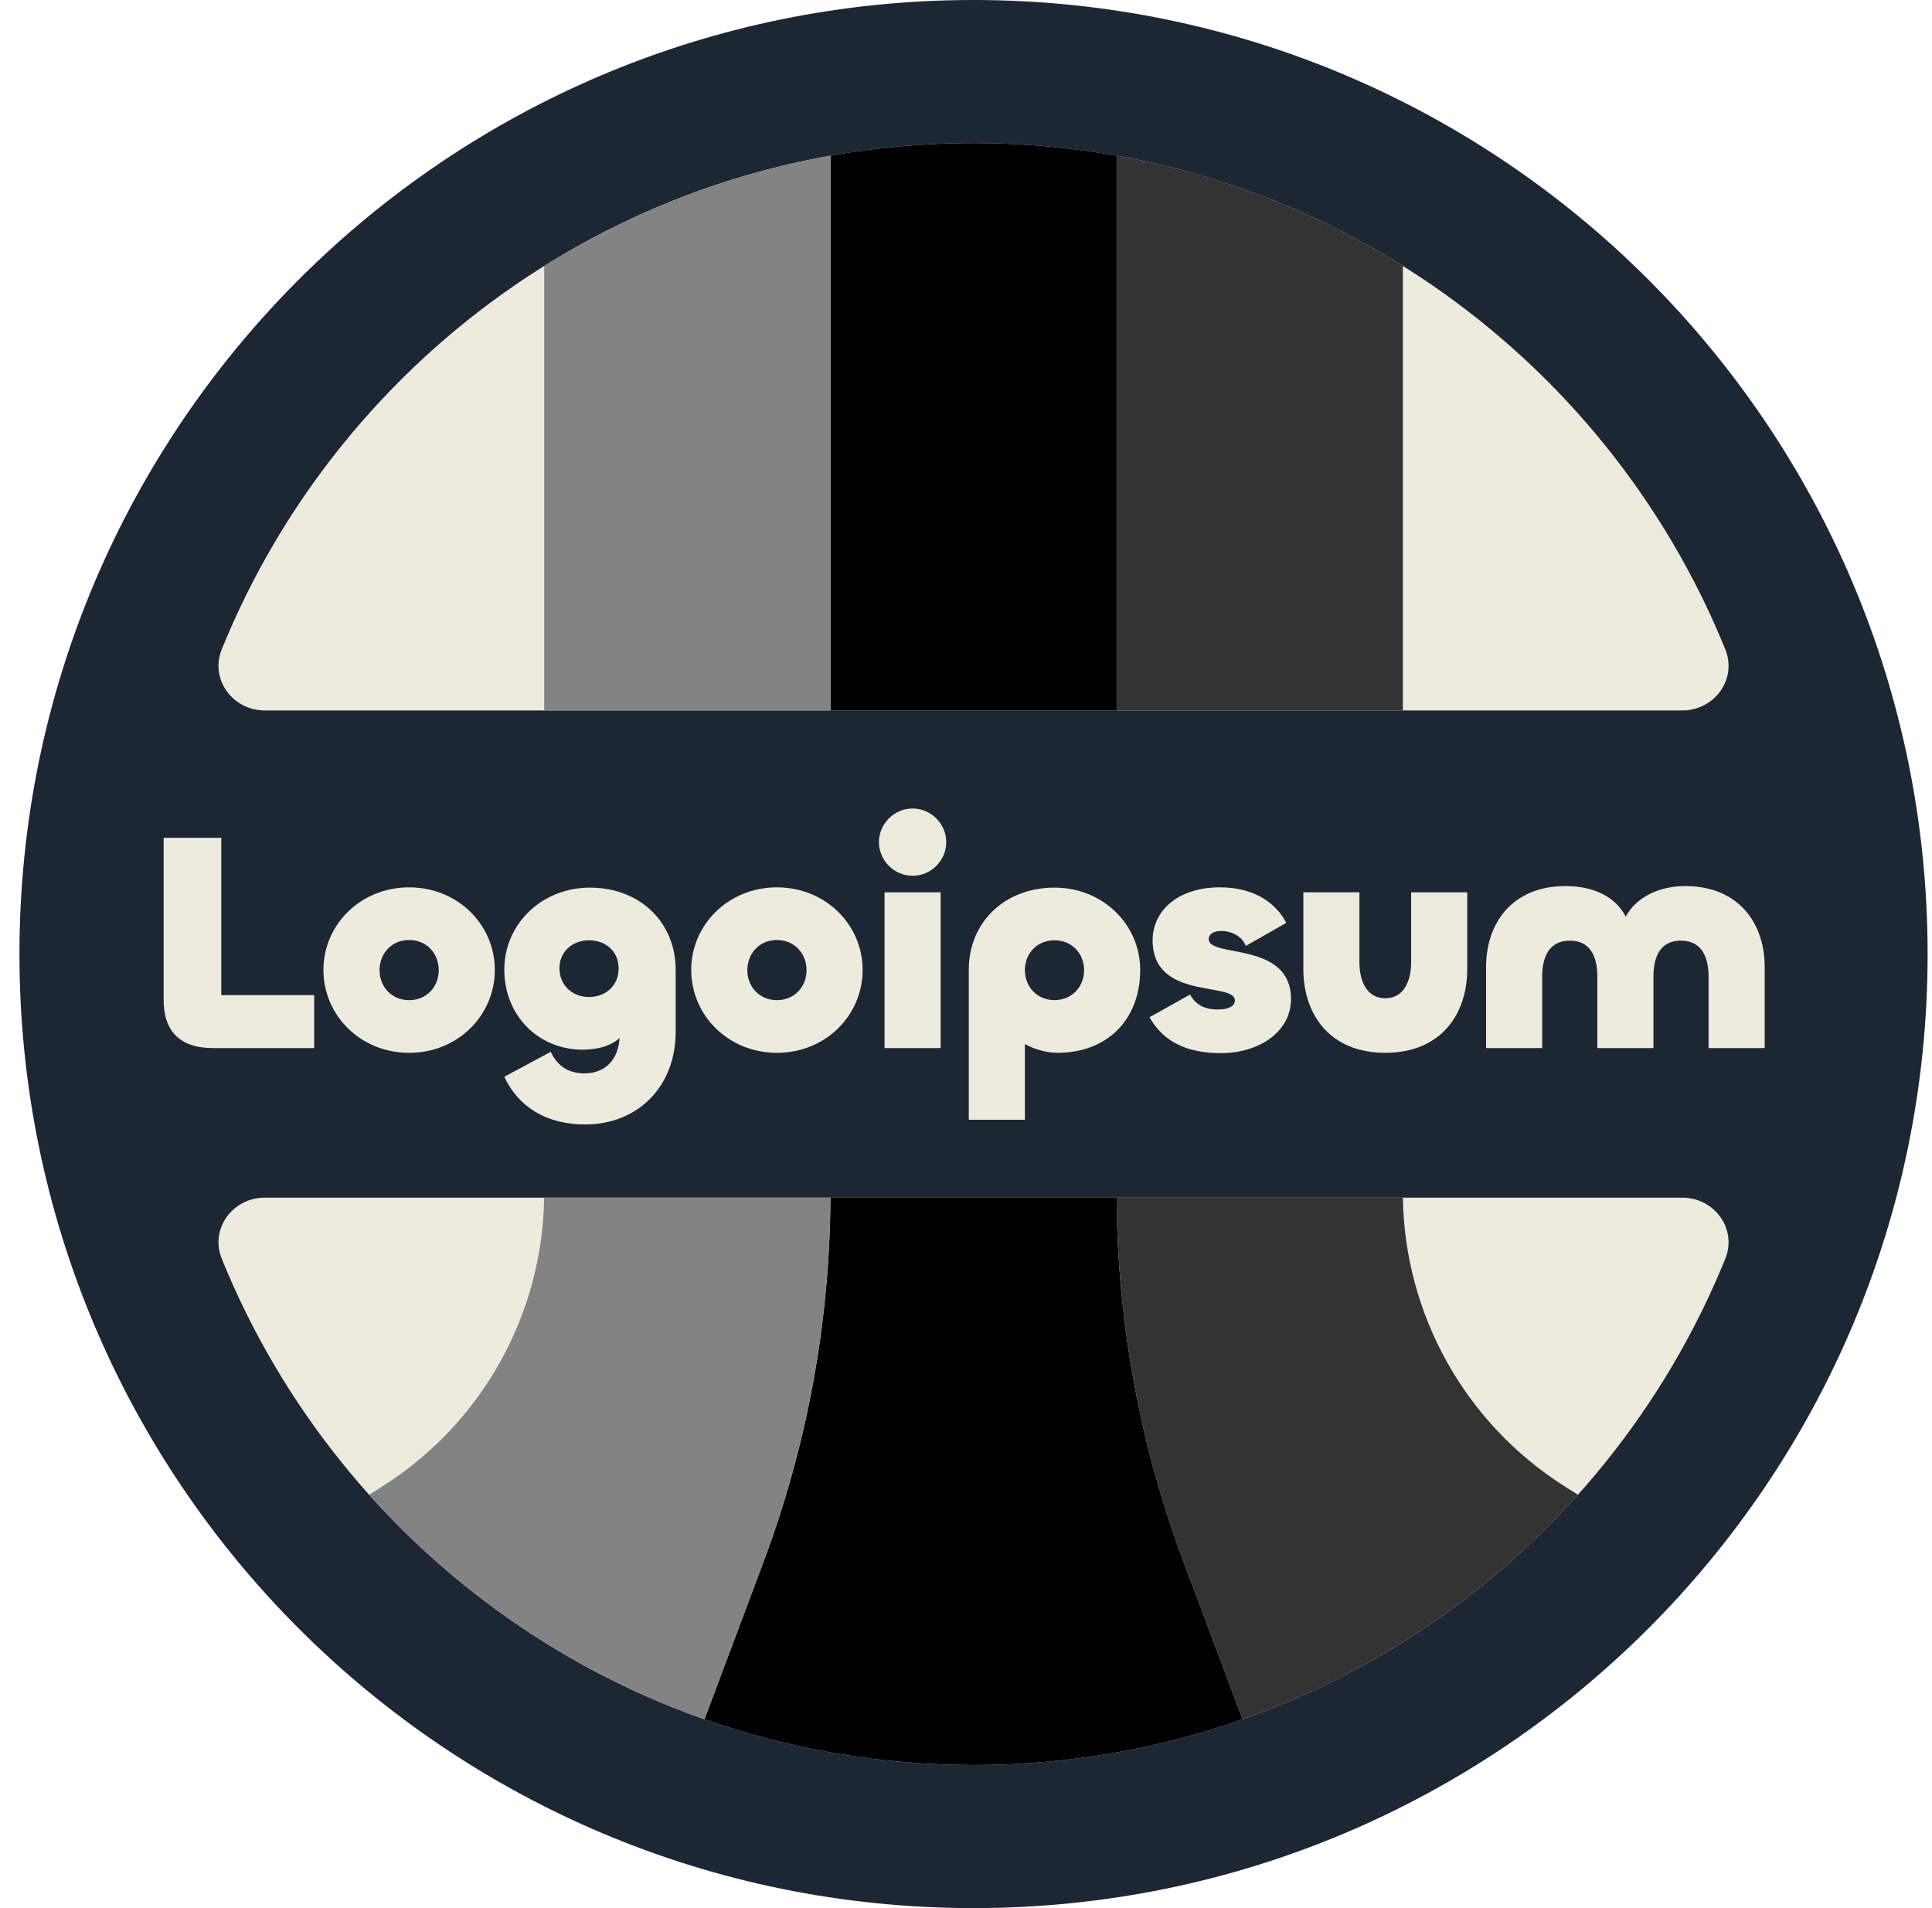 <svg width="81" height="80" viewBox="0 0 81 80" fill="none" xmlns="http://www.w3.org/2000/svg">
<g clip-path="url(#clip0_3367_4888)">
<path d="M80.816 40C80.816 62.091 62.908 80 40.816 80C18.725 80 0.816 62.091 0.816 40C0.816 17.909 18.725 0 40.816 0C62.908 0 80.816 17.909 80.816 40Z" fill="#1D2633"/>
<path d="M70.529 50.213C71.88 50.213 72.841 51.526 72.333 52.777C67.282 65.223 55.074 74 40.815 74C26.557 74 14.349 65.223 9.298 52.777C8.79 51.526 9.751 50.213 11.102 50.213H70.529Z" fill="#EDEBDE"/>
<path d="M72.333 27.222C72.841 28.474 71.88 29.787 70.529 29.787H11.102C9.751 29.787 8.79 28.474 9.298 27.222C14.349 14.777 26.557 6 40.815 6C55.074 6 67.282 14.777 72.333 27.222Z" fill="#EDEBDE"/>
<path d="M70.653 37.15C72.9 37.15 73.985 38.718 73.985 40.534V43.944H71.633V40.939C71.633 40.116 71.333 39.437 70.47 39.437C69.608 39.437 69.321 40.116 69.321 40.939V43.944H66.969V40.939C66.969 40.116 66.681 39.437 65.819 39.437C64.957 39.437 64.656 40.116 64.656 40.939V43.944H62.305V40.534C62.305 38.718 63.389 37.15 65.636 37.15C66.864 37.15 67.753 37.634 68.158 38.431C68.589 37.634 69.53 37.15 70.653 37.15Z" fill="#EDEBDE"/>
<path d="M58.079 41.854C58.836 41.854 59.163 41.162 59.163 40.339V37.412H61.515V40.626C61.515 42.547 60.391 44.141 58.079 44.141C55.766 44.141 54.643 42.547 54.643 40.626V37.412H56.994V40.339C56.994 41.162 57.321 41.854 58.079 41.854Z" fill="#EDEBDE"/>
<path d="M51.185 44.154C49.709 44.154 48.755 43.644 48.193 42.651L49.892 41.697C50.127 42.115 50.48 42.325 51.068 42.325C51.551 42.325 51.773 42.155 51.773 41.946C51.773 41.149 48.324 41.959 48.324 39.424C48.324 38.196 49.369 37.203 51.146 37.203C52.701 37.203 53.55 37.961 53.929 38.693L52.23 39.659C52.087 39.267 51.642 39.032 51.198 39.032C50.859 39.032 50.676 39.176 50.676 39.372C50.676 40.182 54.125 39.437 54.125 41.893C54.125 43.265 52.779 44.154 51.185 44.154Z" fill="#EDEBDE"/>
<path d="M42.969 46.948H40.617V40.664C40.617 38.665 42.12 37.215 44.21 37.215C46.248 37.215 47.803 38.77 47.803 40.664C47.803 42.754 46.418 44.139 44.341 44.139C43.857 44.139 43.374 43.996 42.969 43.773V46.948ZM44.21 41.931C44.955 41.931 45.451 41.356 45.451 40.677C45.451 39.985 44.955 39.423 44.21 39.423C43.465 39.423 42.969 39.985 42.969 40.677C42.969 41.356 43.465 41.931 44.21 41.931Z" fill="#EDEBDE"/>
<path d="M38.261 36.719C37.49 36.719 36.85 36.078 36.85 35.308C36.85 34.537 37.49 33.897 38.261 33.897C39.032 33.897 39.672 34.537 39.672 35.308C39.672 36.078 39.032 36.719 38.261 36.719ZM37.085 37.411H39.437V43.944H37.085V37.411Z" fill="#EDEBDE"/>
<path d="M32.573 44.141C30.535 44.141 28.98 42.573 28.98 40.665C28.98 38.771 30.535 37.203 32.573 37.203C34.611 37.203 36.166 38.771 36.166 40.665C36.166 42.573 34.611 44.141 32.573 44.141ZM32.573 41.933C33.318 41.933 33.815 41.358 33.815 40.678C33.815 39.986 33.318 39.411 32.573 39.411C31.829 39.411 31.332 39.986 31.332 40.678C31.332 41.358 31.829 41.933 32.573 41.933Z" fill="#EDEBDE"/>
<path d="M24.54 47.144C22.919 47.144 21.744 46.426 21.143 45.145L23.089 44.1C23.298 44.544 23.69 45.002 24.5 45.002C25.349 45.002 25.911 44.466 25.977 43.525C25.663 43.8 25.167 44.009 24.422 44.009C22.606 44.009 21.143 42.611 21.143 40.651C21.143 38.757 22.697 37.215 24.735 37.215C26.826 37.215 28.328 38.665 28.328 40.664V43.251C28.328 45.602 26.695 47.144 24.54 47.144ZM24.696 41.801C25.402 41.801 25.937 41.317 25.937 40.599C25.937 39.893 25.402 39.423 24.696 39.423C24.004 39.423 23.455 39.893 23.455 40.599C23.455 41.317 24.004 41.801 24.696 41.801Z" fill="#EDEBDE"/>
<path d="M17.153 44.141C15.115 44.141 13.56 42.573 13.56 40.665C13.56 38.771 15.115 37.203 17.153 37.203C19.192 37.203 20.746 38.771 20.746 40.665C20.746 42.573 19.192 44.141 17.153 44.141ZM17.153 41.933C17.898 41.933 18.395 41.358 18.395 40.678C18.395 39.986 17.898 39.411 17.153 39.411C16.409 39.411 15.912 39.986 15.912 40.678C15.912 41.358 16.409 41.933 17.153 41.933Z" fill="#EDEBDE"/>
<path d="M9.278 35.125V41.723H13.172V43.944H8.952C7.462 43.944 6.861 43.16 6.861 41.919V35.125H9.278Z" fill="#EDEBDE"/>
<path d="M34.816 6.528C36.764 6.181 38.769 6 40.816 6C42.864 6 44.869 6.181 46.816 6.528V29.787H34.816V6.528Z" fill="black"/>
<path d="M46.817 50.213H34.816C34.791 55.431 33.84 60.603 32.008 65.49L29.535 72.083C33.065 73.325 36.862 74 40.817 74C44.771 74 48.568 73.325 52.098 72.083L49.626 65.49C47.793 60.603 46.842 55.431 46.817 50.213Z" fill="black"/>
<path d="M46.816 6.527C51.157 7.3 55.213 8.897 58.816 11.15V29.786H46.816V6.527Z" fill="#333333"/>
<path d="M52.097 72.083C57.555 70.164 62.375 66.892 66.155 62.67L65.565 62.295C61.422 59.658 58.889 55.114 58.817 50.213H46.816C46.842 55.431 47.792 60.603 49.625 65.49L52.097 72.083Z" fill="#333333"/>
<path d="M22.816 11.15C26.42 8.897 30.476 7.3 34.816 6.527V29.786H22.816V11.15Z" fill="#838383"/>
<path d="M22.814 50.213H34.815C34.79 55.408 33.847 60.559 32.03 65.428L29.535 72.083C24.077 70.164 19.257 66.892 15.477 62.67L16.067 62.295C20.21 59.658 22.743 55.114 22.814 50.213Z" fill="#838383"/>
</g>
<defs>
<clipPath id="clip0_3367_4888">
<rect width="80" height="80" fill="white" transform="translate(0.816)"/>
</clipPath>
</defs>
</svg>
